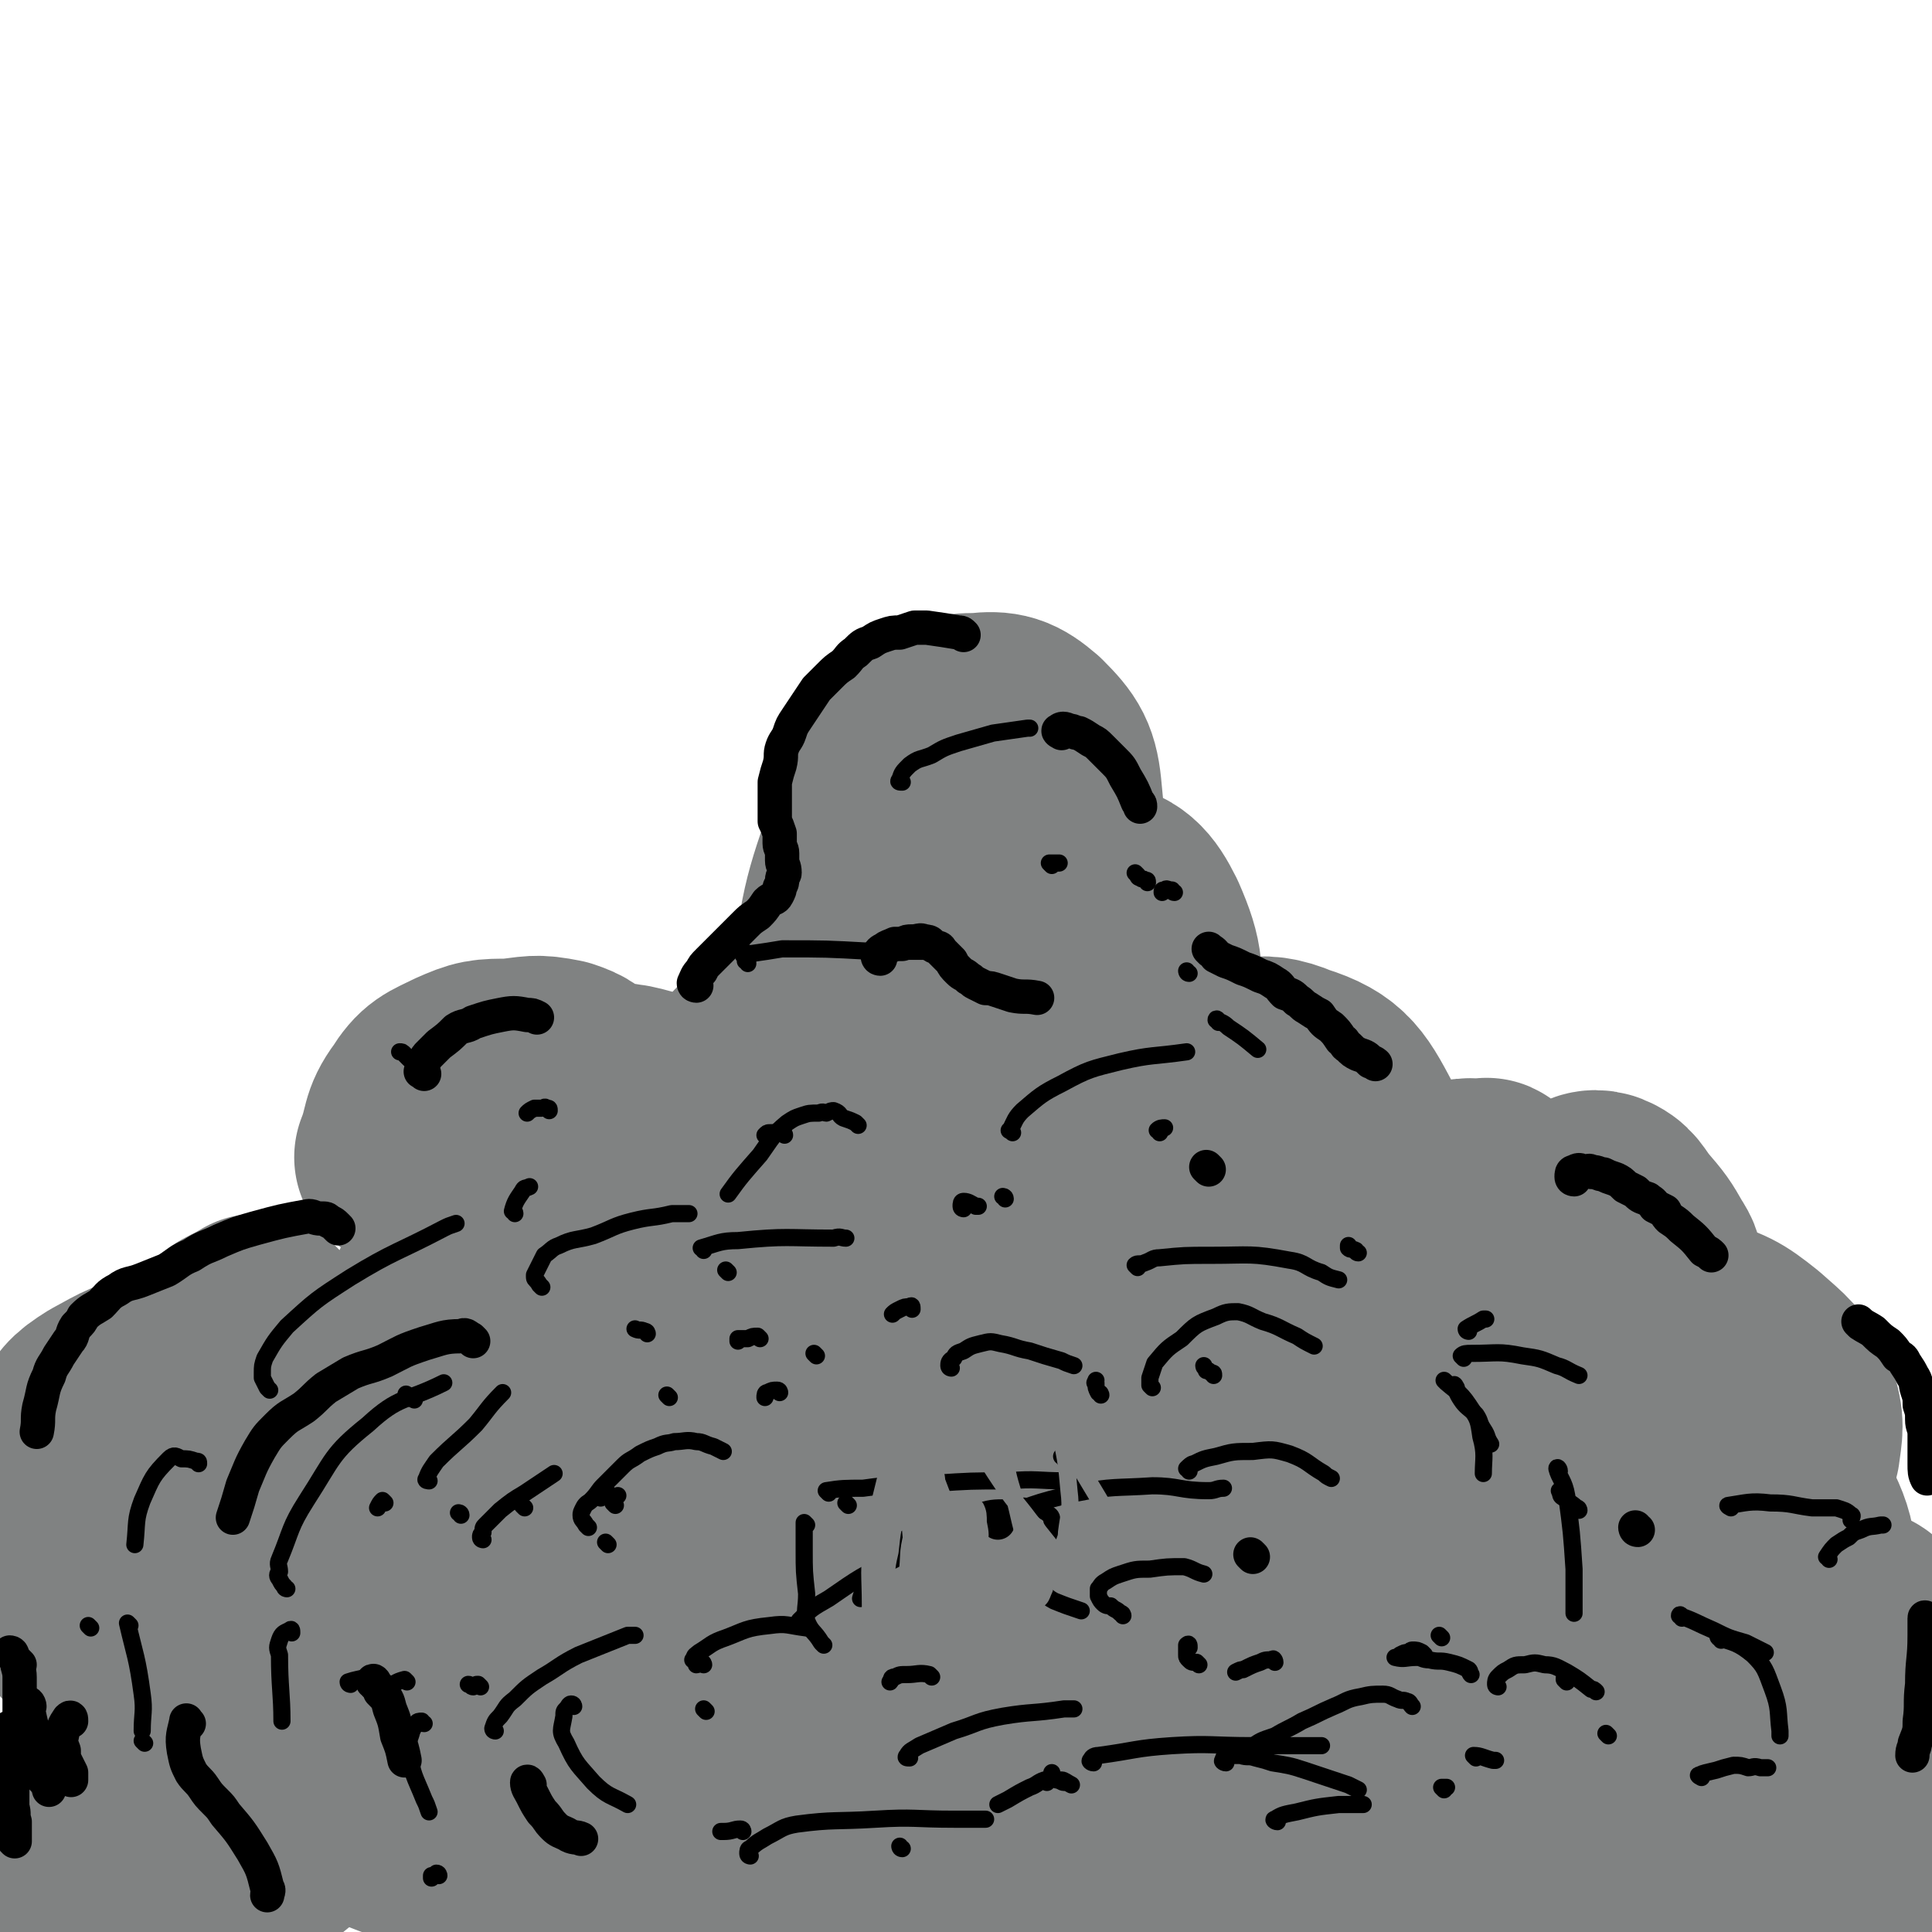 <svg viewBox='0 0 788 788' version='1.1' xmlns='http://www.w3.org/2000/svg' xmlns:xlink='http://www.w3.org/1999/xlink'><g fill='none' stroke='#808282' stroke-width='45' stroke-linecap='round' stroke-linejoin='round'><path d='M148,695c0,0 -1,-1 -1,-1 0,-3 0,-3 2,-5 5,-9 5,-10 11,-19 11,-16 11,-17 23,-32 12,-15 13,-14 25,-28 9,-9 8,-10 18,-17 4,-4 4,-4 9,-5 3,-1 5,-2 6,0 1,2 -1,4 -2,8 -2,8 -3,8 -6,17 -6,17 -5,17 -11,34 -6,15 -8,15 -13,30 -4,12 -4,12 -6,23 -1,6 -3,10 -1,12 2,2 6,0 9,-4 11,-8 11,-9 19,-20 14,-18 14,-18 25,-37 11,-20 12,-20 20,-42 5,-13 6,-14 6,-27 0,-7 -1,-10 -6,-14 -5,-4 -7,-5 -13,-3 -12,4 -13,6 -23,14 -18,17 -19,17 -33,37 -18,24 -19,24 -32,51 -11,22 -11,22 -17,45 -3,13 -4,15 -1,26 2,7 6,9 12,9 11,0 13,-2 22,-8 17,-12 17,-13 31,-29 18,-20 18,-20 32,-43 14,-22 15,-22 24,-45 6,-16 7,-17 6,-33 -1,-9 -2,-12 -9,-16 -7,-5 -10,-5 -18,-3 -13,5 -14,7 -25,17 -18,16 -19,16 -33,36 -19,28 -20,28 -34,59 -11,23 -11,24 -15,47 -3,13 -4,17 1,26 4,6 9,6 17,5 14,-3 16,-5 28,-14 18,-14 19,-15 33,-34 20,-24 21,-24 35,-52 13,-25 14,-25 20,-52 4,-14 4,-17 0,-30 -3,-7 -6,-9 -14,-11 -10,-2 -12,-1 -22,3 -19,10 -19,11 -35,25 -19,18 -20,18 -34,40 -15,26 -18,26 -25,55 -4,19 -4,22 2,40 4,9 8,12 17,14 13,1 17,-1 29,-9 21,-13 21,-15 38,-34 20,-24 21,-24 36,-52 11,-22 13,-23 16,-47 2,-16 2,-20 -7,-32 -8,-12 -12,-13 -26,-16 -19,-3 -21,-3 -40,4 -22,8 -24,9 -41,25 -22,22 -26,23 -36,51 -12,32 -6,35 -9,69 -1,6 1,6 2,12 '/></g>
<g fill='none' stroke='#808282' stroke-width='90' stroke-linecap='round' stroke-linejoin='round'><path d='M248,552c-1,0 -1,-1 -1,-1 -3,1 -3,1 -5,2 -9,6 -10,5 -18,12 -13,14 -15,14 -24,31 -12,23 -13,24 -18,49 -5,23 -6,25 -2,48 2,13 4,17 14,23 10,5 14,4 26,-1 16,-7 17,-10 29,-23 18,-20 17,-21 31,-44 16,-28 17,-28 28,-59 8,-23 8,-25 9,-49 1,-12 1,-17 -7,-24 -7,-6 -11,-5 -21,-3 -19,2 -21,2 -38,11 -25,14 -26,14 -47,34 -25,26 -27,26 -44,57 -17,32 -18,34 -23,70 -4,21 -3,26 7,44 7,14 12,14 28,20 17,6 20,7 38,4 27,-6 29,-6 52,-22 26,-17 25,-20 44,-44 19,-23 23,-23 33,-49 8,-22 8,-26 2,-47 -5,-19 -9,-21 -25,-33 -14,-11 -17,-11 -35,-13 -15,-1 -17,2 -31,9 -20,8 -22,8 -38,23 -19,16 -20,16 -34,37 -16,22 -22,23 -26,48 -4,22 -1,27 10,47 9,17 12,19 30,27 23,10 26,12 51,10 33,-2 35,-5 67,-19 36,-17 38,-18 69,-44 29,-24 33,-24 52,-57 16,-26 18,-31 16,-61 -2,-26 -6,-31 -24,-52 -16,-17 -20,-20 -44,-23 -24,-4 -28,-2 -52,8 -30,13 -31,15 -55,38 -23,23 -26,24 -37,53 -14,36 -14,40 -12,78 3,32 4,36 22,62 15,21 19,24 44,32 28,10 32,10 62,5 34,-6 35,-9 65,-26 27,-14 29,-14 48,-37 17,-20 20,-22 24,-48 6,-31 4,-34 -5,-65 -9,-31 -10,-33 -30,-58 -16,-19 -19,-23 -42,-29 -19,-6 -23,-2 -42,6 -20,8 -21,9 -38,25 -16,15 -18,16 -28,36 -11,23 -12,25 -14,50 -1,22 -1,25 8,44 6,12 9,14 23,19 16,5 19,5 36,1 21,-5 23,-6 41,-20 20,-15 22,-16 34,-38 17,-29 18,-30 25,-63 7,-33 6,-35 3,-68 -3,-25 -4,-26 -15,-48 -6,-12 -7,-14 -18,-19 -10,-5 -13,-4 -23,-1 -17,4 -18,6 -32,16 -16,12 -17,12 -28,27 -11,15 -11,16 -17,34 -5,14 -6,15 -6,29 0,7 1,11 7,13 9,2 12,0 22,-4 17,-8 18,-9 33,-21 20,-15 21,-14 37,-33 15,-20 17,-21 24,-45 6,-18 6,-21 2,-39 -3,-15 -5,-19 -16,-27 -12,-7 -16,-6 -31,-4 -19,4 -20,6 -38,16 -21,13 -21,14 -38,32 -18,17 -19,17 -31,38 -8,14 -9,17 -9,32 0,8 2,12 9,15 10,2 13,0 23,-5 18,-10 19,-11 34,-25 26,-25 27,-25 47,-54 18,-26 19,-27 29,-57 7,-19 7,-21 5,-41 -1,-12 -3,-15 -11,-23 -7,-6 -10,-7 -19,-6 -10,0 -13,1 -20,8 -12,13 -13,14 -19,31 -12,34 -13,35 -17,70 -5,32 -5,33 -1,65 3,20 3,22 14,38 8,12 10,15 23,17 14,3 17,0 30,-7 16,-8 16,-9 28,-23 13,-14 15,-15 22,-33 9,-21 9,-23 10,-46 1,-18 2,-21 -5,-37 -5,-10 -8,-13 -18,-15 -10,-3 -13,-1 -23,5 -21,14 -22,16 -39,36 -23,29 -25,29 -42,62 -17,36 -18,37 -26,76 -7,28 -8,30 -4,58 4,22 5,26 19,41 11,12 16,11 33,14 25,3 28,6 52,-3 24,-8 24,-13 43,-31 22,-19 24,-19 38,-43 14,-23 16,-25 19,-51 3,-26 1,-28 -6,-54 -5,-16 -4,-21 -16,-30 -10,-8 -16,-8 -28,-4 -17,6 -17,9 -30,23 -15,16 -17,16 -25,36 -13,32 -15,33 -17,67 -3,33 -2,35 8,66 7,22 9,25 26,38 14,12 19,13 37,12 18,0 20,-3 36,-13 18,-12 20,-12 33,-30 17,-23 18,-24 26,-51 10,-33 12,-35 10,-68 -1,-28 -3,-30 -16,-54 -9,-17 -11,-22 -27,-27 -14,-6 -19,-2 -34,5 -18,8 -18,10 -32,26 -16,18 -18,18 -26,41 -12,31 -13,33 -13,66 0,34 0,37 12,68 9,23 11,24 29,40 15,14 17,17 36,20 22,4 25,2 47,-5 24,-7 25,-8 45,-23 16,-12 19,-13 27,-32 10,-22 11,-25 9,-48 -2,-26 -4,-28 -17,-51 -10,-19 -11,-22 -29,-33 -15,-9 -19,-10 -37,-7 -17,2 -19,5 -33,17 -15,14 -17,15 -25,34 -11,25 -12,26 -13,54 -2,28 -3,30 5,57 7,23 7,26 24,41 14,13 18,11 37,15 19,4 21,3 40,0 20,-3 22,-1 39,-12 18,-12 19,-14 30,-34 11,-18 12,-20 14,-41 1,-16 0,-19 -8,-33 -9,-15 -10,-17 -25,-24 -15,-6 -18,-5 -34,-2 -18,2 -21,2 -35,13 -16,11 -17,13 -27,30 -12,21 -15,22 -19,46 -3,23 -2,26 6,49 4,13 6,15 18,24 15,11 17,13 37,16 23,3 25,2 48,-4 28,-6 29,-7 54,-21 22,-13 25,-12 40,-32 15,-19 17,-23 19,-46 2,-21 0,-25 -10,-43 -10,-19 -13,-22 -31,-31 -20,-10 -24,-11 -47,-9 -25,2 -27,5 -50,18 -25,13 -25,15 -47,33 -21,18 -21,18 -38,39 -13,15 -11,17 -23,33 -5,6 -5,8 -11,12 -1,1 -1,-1 -2,-1 '/><path d='M316,507c0,0 -1,-1 -1,-1 -8,3 -9,3 -16,8 -13,8 -13,7 -24,17 -13,11 -13,11 -24,23 -10,11 -10,11 -18,23 -5,6 -6,7 -7,14 0,3 1,6 4,6 6,1 7,0 13,-3 11,-6 11,-7 21,-16 12,-12 14,-11 23,-26 9,-12 9,-13 12,-27 3,-8 4,-10 0,-18 -3,-7 -5,-8 -13,-11 -12,-5 -13,-4 -25,-5 -15,0 -16,-1 -30,3 -14,3 -15,4 -27,11 -11,6 -14,6 -20,16 -7,11 -8,13 -7,25 0,11 0,14 7,22 6,7 9,8 18,8 12,0 14,-1 24,-8 14,-8 14,-9 25,-21 13,-14 13,-15 22,-31 8,-13 9,-14 12,-28 2,-10 2,-11 -1,-20 -3,-7 -4,-7 -10,-13 -7,-5 -7,-6 -15,-8 -8,-2 -9,-1 -18,1 -9,2 -9,2 -17,7 -9,5 -9,5 -16,11 -8,7 -8,6 -14,14 -4,6 -4,7 -5,14 -1,3 0,6 2,7 4,1 6,0 10,-2 9,-4 9,-5 16,-11 9,-8 10,-7 18,-17 5,-7 5,-8 7,-17 1,-5 0,-6 -3,-10 -4,-5 -5,-6 -11,-8 -10,-2 -10,-1 -20,0 -10,0 -11,0 -20,4 -8,4 -10,4 -15,12 -6,8 -4,10 -8,20 '/><path d='M212,568c0,0 0,-1 -1,-1 -5,6 -6,7 -11,14 -9,12 -9,12 -17,26 -8,14 -8,14 -15,30 -6,15 -6,15 -9,31 -2,9 -4,10 -2,19 1,5 2,7 6,8 5,1 6,-2 11,-5 6,-4 6,-4 11,-9 4,-4 4,-4 7,-9 1,-3 2,-5 1,-7 0,-2 -2,-3 -5,-3 -7,0 -7,0 -14,3 -14,4 -14,4 -26,12 -14,9 -15,9 -26,22 -11,12 -11,12 -19,26 -5,10 -6,11 -7,21 0,5 1,7 4,9 4,2 6,1 10,-1 5,-3 5,-4 9,-8 4,-4 5,-4 8,-10 1,-3 1,-5 -1,-7 -2,-3 -4,-3 -8,-3 -12,0 -13,0 -24,3 -15,3 -16,3 -30,9 -12,7 -13,7 -22,17 -6,7 -8,8 -9,17 0,7 2,8 6,15 2,3 3,2 7,5 '/><path d='M86,679c0,0 0,-1 -1,-1 -3,1 -4,1 -6,4 -5,6 -7,6 -9,13 -3,10 -4,11 -1,21 2,9 3,11 11,16 8,6 10,7 19,6 12,-1 13,-3 22,-10 14,-11 14,-12 24,-27 8,-13 9,-14 13,-29 1,-10 1,-12 -3,-20 -5,-8 -6,-9 -15,-13 -14,-7 -15,-7 -31,-9 -18,-3 -18,-3 -37,-1 -13,1 -14,1 -26,7 -7,3 -7,5 -11,11 -3,4 -4,5 -3,10 0,4 2,6 5,7 9,1 11,1 19,-2 16,-7 17,-7 30,-19 16,-15 16,-16 27,-34 7,-12 8,-13 9,-26 1,-8 0,-11 -5,-15 -9,-7 -11,-6 -22,-7 -14,-1 -14,-1 -27,2 -13,3 -14,4 -25,10 -8,5 -8,6 -12,13 -3,4 -2,5 -4,10 '/><path d='M106,541c0,0 -1,-1 -1,-1 -8,5 -10,4 -16,11 -5,5 -5,7 -6,14 -1,4 0,5 1,9 '/><path d='M607,486c0,-1 -1,-2 -1,-1 -6,0 -7,-1 -12,1 -6,1 -8,1 -12,4 -1,1 -1,3 0,4 13,11 14,12 30,19 16,7 17,6 35,10 9,2 9,3 18,2 4,-1 6,-1 8,-5 2,-2 1,-4 -1,-7 -4,-7 -4,-7 -10,-14 -4,-5 -4,-7 -9,-9 -3,-1 -6,0 -7,3 -3,10 -2,12 -1,24 1,16 1,16 5,31 4,18 3,19 13,34 7,13 7,15 20,23 10,6 12,4 24,4 8,0 9,-1 15,-6 5,-4 6,-5 8,-12 1,-8 2,-10 -1,-19 -5,-10 -7,-11 -16,-19 -10,-8 -11,-8 -23,-12 -11,-3 -12,-3 -23,-1 -8,1 -10,2 -16,8 -7,6 -7,8 -10,17 -3,13 -2,14 0,27 3,15 4,16 12,29 8,14 8,15 21,26 11,10 12,10 26,16 9,5 10,3 19,6 4,1 3,2 7,4 '/><path d='M607,690c0,0 -1,-1 -1,-1 -5,2 -5,4 -11,4 -21,4 -21,4 -43,5 -32,2 -32,0 -64,1 -8,0 -9,-1 -17,1 -1,0 -2,2 -1,3 4,5 6,4 12,9 9,7 10,6 19,13 10,8 10,9 20,17 7,6 7,6 14,13 4,3 4,3 8,6 1,0 2,0 1,-1 -3,-5 -2,-7 -8,-11 -13,-8 -14,-8 -30,-12 -20,-5 -21,-4 -42,-7 -18,-2 -18,-2 -37,-2 -11,0 -12,0 -23,3 -7,2 -11,1 -13,6 -2,5 1,9 6,14 11,13 11,14 26,22 19,12 20,12 42,18 24,6 25,6 50,7 22,0 23,-1 45,-6 18,-4 21,-2 35,-11 12,-8 13,-10 17,-23 4,-10 4,-13 -1,-22 -7,-12 -9,-12 -21,-20 -11,-7 -13,-8 -26,-9 -13,-1 -15,-1 -27,4 -11,5 -15,5 -20,16 -8,15 -7,18 -7,36 0,21 -1,23 8,41 8,16 11,20 27,26 21,7 24,4 47,0 30,-4 31,-5 59,-17 28,-12 30,-11 53,-30 23,-19 23,-21 38,-46 13,-21 9,-23 18,-45 4,-10 7,-11 7,-21 0,-5 -3,-7 -7,-10 -2,-2 -3,0 -6,1 -9,4 -9,4 -17,9 -9,7 -12,6 -17,16 -9,15 -9,17 -12,34 -2,19 -3,20 1,38 3,13 5,16 14,23 9,6 12,5 24,5 11,0 12,0 22,-5 9,-3 8,-5 15,-11 1,-1 1,-2 2,-3 '/><path d='M786,687c0,0 0,-1 -1,-1 -3,0 -3,0 -5,0 -13,2 -15,-1 -25,6 -11,7 -12,9 -18,21 -8,15 -9,17 -9,34 0,12 2,13 9,22 5,7 7,8 15,11 6,2 6,0 13,0 '/><path d='M784,688c0,0 -1,-1 -1,-1 '/></g>
<g fill='none' stroke='#000000' stroke-width='14' stroke-linecap='round' stroke-linejoin='round'><path d='M138,501c0,0 0,0 -1,-1 -1,-1 -1,-1 -3,-2 -1,-1 -1,-1 -3,-1 -3,0 -3,-1 -5,-1 -11,2 -11,2 -22,5 -7,2 -7,2 -14,5 -6,3 -6,2 -12,6 -5,2 -5,3 -10,6 -5,2 -5,2 -10,4 -5,2 -6,1 -10,4 -4,2 -4,3 -7,6 -3,2 -4,2 -7,5 -1,2 -1,2 -3,4 -2,3 -1,4 -3,6 -2,3 -2,3 -4,6 -2,4 -3,4 -4,8 -3,6 -2,6 -4,13 -1,5 0,5 -1,10 '/><path d='M8,679c0,0 -1,-1 -1,-1 0,2 1,3 1,6 0,2 0,2 0,5 0,2 0,2 0,5 0,3 0,3 0,7 -1,9 0,9 -2,17 -1,4 -2,4 -3,8 '/><path d='M29,702c0,-1 0,-2 -1,-1 -2,3 -2,3 -3,8 -1,2 0,2 1,5 0,3 0,3 1,5 1,2 1,2 2,4 0,2 0,2 0,3 '/><path d='M12,696c0,-1 -1,-2 -1,-1 2,11 3,12 6,24 1,5 2,5 3,9 0,1 0,1 0,2 '/><path d='M5,706c-1,0 -2,-2 -1,-1 2,6 3,7 7,13 3,4 3,4 7,8 1,0 1,0 1,1 '/><path d='M11,700c-1,0 -2,-1 -1,-1 0,1 1,2 2,4 '/><path d='M2,715c-1,0 -1,-1 -1,-1 -1,2 -1,3 -1,7 0,2 0,2 0,4 '/><path d='M5,675c0,-1 -1,-1 -1,-1 '/><path d='M153,687c0,-1 -1,-2 -1,-1 1,1 2,1 3,4 3,3 3,3 4,7 2,5 2,5 3,11 2,5 2,5 3,10 '/><path d='M193,547c0,0 -1,-1 -1,-1 -2,-1 -2,-2 -4,-1 -7,0 -8,1 -15,3 -9,3 -8,3 -16,7 -7,3 -7,2 -14,5 -5,3 -5,3 -10,6 -5,4 -4,4 -9,8 -6,4 -6,3 -11,8 -4,4 -4,4 -7,9 -4,7 -4,8 -7,15 -2,7 -2,7 -4,13 '/><path d='M77,703c-1,0 -1,-2 -1,-1 -1,5 -2,6 -1,12 1,5 1,5 3,9 2,3 3,3 5,6 2,3 2,3 5,6 2,2 2,2 4,5 6,7 6,7 11,15 4,7 4,7 6,15 1,1 0,2 0,3 '/><path d='M5,718c0,0 -1,-1 -1,-1 0,2 1,3 1,6 0,4 0,4 0,7 0,4 0,4 0,7 1,3 0,3 1,6 0,2 0,2 0,4 0,0 0,0 0,1 0,1 0,1 0,2 0,1 0,1 0,1 -1,-1 -1,-1 -1,-2 -1,-1 -1,-2 -1,-3 -1,-2 -1,-2 -2,-5 -1,-8 -1,-8 -1,-17 0,-5 0,-5 0,-9 0,-1 0,-1 0,-2 0,0 0,-1 0,-1 0,0 0,1 0,1 0,2 0,2 0,4 0,8 1,8 0,16 0,4 -1,4 -2,9 '/><path d='M216,728c0,0 -1,-2 -1,-1 0,2 1,3 2,5 2,4 2,4 4,7 3,3 2,3 5,6 2,2 3,2 5,3 3,2 4,1 6,2 '/><path d='M173,438c-1,-1 -2,-1 -1,-1 0,-2 0,-3 1,-4 1,-2 1,-2 2,-3 2,-2 2,-2 4,-4 4,-3 4,-3 7,-6 3,-2 4,-1 7,-3 6,-2 6,-2 11,-3 5,-1 6,-1 11,0 2,0 2,0 4,1 '/><path d='M284,402c0,0 -1,0 -1,-1 1,-2 1,-3 3,-5 1,-2 1,-2 3,-4 2,-2 2,-2 5,-5 2,-2 2,-2 4,-4 3,-3 3,-3 6,-6 2,-2 2,-2 5,-4 2,-2 2,-2 4,-5 2,-2 3,-1 4,-3 1,-2 1,-2 1,-3 1,-2 1,-2 1,-3 0,-2 1,-2 1,-3 0,-3 -1,-3 -1,-5 0,-2 0,-2 0,-3 0,-2 -1,-2 -1,-4 0,-2 0,-2 0,-4 -1,-3 -1,-3 -2,-5 0,-3 0,-3 0,-6 0,-2 0,-2 0,-5 0,-2 0,-2 0,-5 1,-4 1,-4 2,-7 1,-4 0,-4 1,-7 1,-3 2,-3 3,-6 1,-3 1,-3 3,-6 2,-3 2,-3 4,-6 2,-3 2,-3 4,-6 3,-3 3,-3 5,-5 3,-3 3,-3 6,-5 3,-3 2,-3 5,-5 3,-3 3,-3 6,-4 3,-2 3,-2 6,-3 3,-1 3,-1 6,-1 3,-1 3,-1 6,-2 3,0 3,0 5,0 7,1 7,1 13,2 1,0 1,0 2,1 '/><path d='M433,299c0,0 -2,-1 -1,-1 1,-1 2,-1 4,0 2,0 2,1 4,1 2,1 2,1 5,3 2,1 2,1 4,3 3,3 3,3 5,5 3,3 3,3 5,7 3,5 3,5 5,10 1,1 1,1 1,2 '/><path d='M359,391c0,0 -1,0 -1,-1 1,-2 1,-2 3,-3 1,-1 2,-1 4,-2 1,0 1,0 3,0 2,-1 2,-1 4,-1 3,0 3,-1 5,0 3,0 2,1 4,2 2,1 2,0 3,2 2,2 2,2 4,4 1,2 1,2 3,4 2,2 2,1 4,3 2,1 1,1 3,2 2,1 2,1 4,2 2,0 2,0 5,1 3,1 3,1 6,2 5,1 5,0 10,1 '/><path d='M494,388c0,0 -1,-1 -1,-1 1,1 2,1 3,3 2,1 2,1 4,2 3,1 3,1 7,3 3,1 3,1 7,3 3,1 3,1 6,3 2,1 2,2 4,4 3,1 3,1 5,3 2,1 2,2 4,3 3,2 3,2 5,3 2,3 2,3 5,5 2,2 2,2 4,5 2,1 1,2 3,3 2,2 2,2 4,3 3,1 3,1 5,3 1,0 2,1 2,1 '/><path d='M642,481c0,0 -1,0 -1,-1 0,-1 0,-2 1,-2 2,-1 2,-1 4,0 2,0 2,-1 3,0 3,0 3,1 5,1 2,1 2,1 5,2 2,1 2,1 4,3 2,1 2,1 4,2 2,2 2,2 5,3 1,1 2,1 3,3 2,1 2,1 4,2 1,2 1,2 2,3 3,2 3,2 5,4 5,4 5,4 9,9 2,1 2,1 3,2 '/><path d='M759,540c0,0 -1,-1 -1,-1 2,2 3,2 6,4 3,3 3,3 6,5 2,2 2,2 4,5 2,1 2,1 3,3 2,3 2,3 3,5 2,3 1,3 2,6 1,3 1,3 1,6 1,3 1,3 1,6 0,3 1,3 1,6 0,2 0,2 0,4 0,3 0,3 0,5 0,2 0,2 0,3 0,3 0,4 1,6 '/><path d='M786,661c0,0 -1,-2 -1,-1 0,3 0,4 0,7 0,10 -1,10 -1,20 -1,8 0,8 -1,15 0,4 0,4 -2,9 0,2 -1,2 -1,5 '/><path d='M407,621c-1,-1 -1,-1 -1,-1 '/><path d='M511,635c0,0 -1,-1 -1,-1 '/><path d='M493,477c0,0 -1,-1 -1,-1 '/><path d='M668,624c-1,0 -1,-1 -1,-1 '/></g>
<g fill='none' stroke='#000000' stroke-width='7' stroke-linecap='round' stroke-linejoin='round'><path d='M393,493c0,0 -1,0 -1,-1 0,-1 0,-2 1,-2 2,0 3,1 5,2 0,0 0,0 1,0 '/><path d='M495,561c0,-1 0,-1 -1,-1 -1,-1 -1,-1 -2,-1 0,-1 -1,-1 -1,-2 '/><path d='M318,568c0,0 0,-1 -1,-1 -2,0 -2,0 -4,1 -1,0 -1,1 -1,2 '/><path d='M431,726c-1,-1 -1,-1 -1,-1 -1,-1 -1,-1 -1,-2 '/><path d='M656,708c-1,-1 -1,-1 -1,-1 '/><path d='M350,459c0,0 0,0 -1,-1 -2,-1 -2,-1 -5,-2 -2,-1 -1,-2 -4,-3 -1,0 -1,0 -3,1 -1,0 -1,-1 -3,0 -4,0 -4,0 -7,1 -3,1 -3,1 -6,3 -6,5 -6,6 -11,13 -7,8 -8,9 -13,16 '/><path d='M329,622c0,0 -1,-1 -1,-1 0,1 0,2 0,4 0,3 0,3 0,7 0,9 0,9 1,18 0,6 -1,6 0,11 2,5 3,4 6,9 0,0 0,0 1,1 '/><path d='M594,566c0,0 -1,-2 -1,-1 1,2 1,3 3,6 2,3 3,3 6,6 2,3 1,3 3,6 2,3 1,3 3,6 '/><path d='M485,672c0,-1 0,-2 -1,-1 0,0 0,0 0,1 0,1 0,1 0,3 0,1 0,1 1,2 1,1 1,1 3,1 0,0 0,0 1,1 '/><path d='M581,675c-1,-1 -1,-1 -1,-1 -2,-1 -2,-1 -4,-1 -1,0 -1,1 -2,1 -1,0 -1,0 -3,1 0,0 0,0 -1,1 0,0 -1,0 -1,0 4,1 4,0 9,0 2,0 2,1 5,1 4,1 4,0 8,1 4,1 4,1 8,3 1,1 0,1 1,2 '/><path d='M388,558c0,0 -1,0 -1,-1 0,-1 0,-2 2,-3 1,-2 1,-2 4,-3 3,-2 3,-2 7,-3 4,-1 4,-1 8,0 6,1 6,2 12,3 6,2 6,2 13,4 2,1 2,1 5,2 '/><path d='M221,525c-1,-1 -1,-1 -1,-1 -1,-2 -2,-2 -2,-3 0,-1 0,-1 0,-1 1,-2 1,-2 2,-4 1,-2 1,-2 2,-4 3,-2 3,-3 6,-4 6,-3 7,-2 14,-4 8,-3 8,-4 16,-6 8,-2 8,-1 16,-3 3,0 3,0 7,0 '/><path d='M368,319c-1,0 -2,0 -1,-1 1,-3 1,-3 4,-6 4,-3 4,-2 9,-4 5,-3 5,-3 11,-5 7,-2 7,-2 14,-4 7,-1 7,-1 14,-2 0,0 0,0 1,0 '/><path d='M429,353c0,0 -1,-1 -1,-1 1,0 2,0 4,0 '/><path d='M210,495c0,-1 -1,-1 -1,-1 1,-4 2,-5 4,-8 1,-2 1,-1 3,-2 '/><path d='M202,706c0,0 -1,0 -1,-1 1,-3 1,-3 3,-5 3,-4 2,-4 6,-7 5,-5 5,-5 11,-9 7,-4 7,-5 15,-9 10,-4 10,-4 20,-8 2,0 2,0 3,0 '/><path d='M197,628c0,0 -1,0 -1,-1 0,-1 0,-1 1,-2 0,-2 0,-2 1,-3 3,-3 3,-3 6,-6 5,-4 5,-4 10,-7 6,-4 6,-4 12,-8 0,0 0,0 0,0 '/><path d='M81,597c0,-1 0,-1 -1,-1 -3,-1 -3,-1 -6,-1 -2,-1 -3,-2 -5,0 -7,7 -7,8 -11,17 -3,8 -2,9 -3,18 '/><path d='M597,554c0,0 -1,-1 -1,-1 1,-1 2,-1 4,-1 11,0 11,-1 21,1 7,1 7,1 14,4 4,1 4,2 9,4 '/><path d='M611,688c0,0 -1,0 -1,-1 0,-1 0,-2 1,-3 2,-2 2,-2 4,-3 3,-2 3,-2 7,-2 4,-1 4,-1 8,0 4,0 5,1 9,3 5,3 5,3 10,7 1,0 1,0 2,1 '/><path d='M694,725c0,0 -2,-1 -1,-1 2,-1 3,-1 7,-2 3,-1 3,-1 7,-2 3,0 3,0 6,1 2,0 2,-1 5,0 1,0 1,0 3,0 '/><path d='M706,615c0,0 -2,-1 -1,-1 7,-1 9,-2 17,-1 9,0 9,1 17,2 5,0 5,0 10,0 3,1 4,1 6,3 1,0 0,1 0,2 '/><path d='M746,636c0,-1 -1,-1 -1,-1 2,-3 2,-3 4,-5 3,-2 3,-2 5,-3 2,-2 2,-2 5,-3 4,-2 4,-1 8,-2 1,0 1,0 1,0 '/><path d='M214,615c0,0 -1,-1 -1,-1 '/><path d='M175,604c0,0 -2,0 -1,-1 1,-3 2,-4 4,-7 8,-8 8,-7 16,-15 5,-6 5,-7 11,-13 '/><path d='M473,462c0,-1 -1,-1 -1,-1 1,-1 2,-1 3,-1 '/><path d='M380,684c-1,-1 -1,-1 -1,-1 -4,-1 -5,0 -9,0 -3,0 -3,0 -5,1 -2,0 -1,1 -2,2 '/><path d='M434,727c-1,0 -2,-1 -1,-1 1,0 2,1 4,2 '/><path d='M589,730c0,0 -1,-1 -1,-1 0,0 1,0 2,0 '/><path d='M644,616c0,0 0,-1 -1,-1 -2,-2 -3,-2 -5,-4 -2,-1 -1,-1 -2,-3 '/><path d='M554,511c-1,0 -1,-1 -1,-1 -2,-1 -2,0 -3,-1 0,0 0,0 0,-1 '/><path d='M599,543c0,0 -1,0 -1,-1 3,-2 4,-2 7,-4 0,0 0,0 1,0 '/><path d='M520,678c0,-1 -1,-2 -1,-1 -3,0 -3,0 -5,1 -3,1 -3,1 -7,3 -1,0 -1,0 -3,1 '/><path d='M427,727c0,0 -1,-1 -1,-1 -3,1 -3,2 -6,3 -4,2 -4,2 -9,5 -2,1 -2,1 -4,2 '/><path d='M303,747c0,0 0,-1 -1,-1 -3,0 -3,1 -7,1 0,0 0,0 -1,0 '/><path d='M196,688c0,0 -1,-1 -1,-1 -1,0 -1,0 -2,1 -1,0 -1,-1 -2,-1 0,0 0,0 0,0 '/><path d='M251,614c0,0 -1,-1 -1,-1 0,-2 1,-2 2,-3 '/><path d='M333,553c0,0 -1,-1 -1,-1 '/><path d='M410,489c0,-1 -1,-1 -1,-1 '/><path d='M485,397c-1,0 -1,-1 -1,-1 '/><path d='M479,364c-1,0 -1,-1 -1,-1 -2,0 -2,-1 -3,0 -1,0 -1,0 -1,1 '/><path d='M468,360c0,-1 0,-1 -1,-1 -1,-1 -1,0 -2,-1 -1,0 -1,-1 -1,-1 -1,-1 -1,-1 -1,-1 '/><path d='M224,453c0,-1 0,-1 -1,-1 -1,-1 -1,0 -2,0 -1,0 -1,0 -3,0 -2,1 -2,1 -3,2 '/><path d='M171,433c0,0 0,-1 -1,-1 -1,0 -2,0 -3,0 -1,-1 -1,-1 -2,-2 -1,-1 -1,-1 -2,-1 '/><path d='M588,668c0,0 -1,-1 -1,-1 '/><path d='M639,686c0,0 -1,-1 -1,-1 0,-1 0,-1 1,-2 '/><path d='M240,623c0,0 -1,-1 -1,-1 -1,-2 -2,-2 -2,-4 0,-1 0,-1 1,-3 1,-2 2,-2 3,-3 3,-3 3,-4 5,-6 4,-4 4,-4 8,-8 3,-3 3,-2 7,-5 4,-2 4,-2 7,-3 4,-2 4,-1 7,-2 4,0 5,-1 9,0 3,0 3,1 7,2 2,1 2,1 4,2 '/><path d='M500,719c-1,0 -2,-1 -1,-1 0,-1 0,-2 2,-2 2,0 2,0 5,0 3,1 3,0 6,1 4,1 4,1 7,2 6,1 7,1 13,3 9,3 9,3 18,6 2,1 2,1 4,2 '/><path d='M470,566c0,0 -1,-1 -1,-1 0,-2 0,-2 0,-3 1,-3 1,-3 2,-6 5,-6 5,-6 11,-10 6,-6 6,-6 14,-9 4,-2 5,-2 9,-2 5,1 5,2 10,4 7,2 7,3 14,6 3,2 3,2 7,4 '/><path d='M508,716c0,0 -2,-1 -1,-1 0,-1 1,-1 3,-2 4,-3 4,-3 10,-5 5,-3 6,-3 11,-6 7,-3 6,-3 13,-6 5,-2 5,-3 11,-4 4,-1 5,-1 9,-1 3,0 3,1 6,2 2,1 2,0 4,1 1,0 1,1 2,2 '/><path d='M288,698c0,0 -1,-1 -1,-1 '/><path d='M368,754c-1,0 -1,-1 -1,-1 '/><path d='M179,765c0,0 0,-1 -1,-1 0,0 0,1 -1,1 0,0 -1,0 -1,0 0,0 0,0 0,1 '/><path d='M119,666c0,-1 0,-2 -1,-1 -2,1 -3,1 -4,4 -1,3 -1,3 0,6 0,13 1,16 1,27 '/><path d='M157,613c0,0 -1,-1 -1,-1 -1,1 -1,1 -2,3 '/><path d='M497,417c0,-1 -1,-2 -1,-1 2,1 3,1 5,3 6,4 6,4 12,9 0,0 0,0 0,0 '/><path d='M686,660c0,-1 -1,-2 -1,-1 6,2 7,3 14,6 6,3 6,3 13,5 4,2 4,2 8,4 '/><path d='M458,659c0,0 0,-1 -1,-1 -2,-2 -2,-1 -4,-3 -1,0 -2,0 -3,-1 -1,-1 -1,-1 -2,-3 0,-1 0,-1 0,-3 1,-1 1,-2 3,-3 3,-2 3,-2 6,-3 6,-2 6,-2 12,-2 7,-1 7,-1 14,-1 4,1 4,2 8,3 '/><path d='M521,743c-1,0 -2,-1 -1,-1 3,-2 4,-2 9,-3 8,-2 8,-2 17,-3 5,0 5,0 10,0 '/><path d='M439,599c0,0 -1,-1 -1,-1 -2,-2 -2,-2 -4,-3 0,-1 -1,-1 -1,-1 0,0 1,0 2,0 0,0 0,0 0,1 '/><path d='M372,534c0,-1 0,-2 -1,-1 -2,0 -2,0 -4,1 -2,1 -2,1 -3,2 '/><path d='M248,609c-1,-1 -1,-1 -1,-1 -1,-1 -1,0 -2,0 0,0 -1,0 -1,1 0,1 0,1 1,2 '/><path d='M346,614c0,0 -1,-1 -1,-1 '/><path d='M320,463c0,0 0,-1 -1,-1 -1,0 -1,0 -2,0 -1,0 -1,0 -3,0 -1,0 -1,0 -2,1 '/><path d='M167,570c-1,-1 -2,-2 -1,-1 0,0 1,1 3,2 '/><path d='M248,630c-1,-1 -1,-1 -1,-1 '/><path d='M449,569c0,0 0,-1 -1,-1 -1,-2 -1,-2 -1,-4 -1,0 0,0 0,-1 '/><path d='M310,546c0,0 -1,-1 -1,-1 -2,0 -2,0 -4,1 -2,0 -2,0 -4,0 0,0 0,0 0,1 '/><path d='M297,519c0,0 -1,-1 -1,-1 '/><path d='M264,544c0,0 0,-1 -1,-1 -2,-1 -2,0 -4,-1 '/><path d='M188,618c0,-1 -1,-1 -1,-1 '/><path d='M273,570c0,0 -1,-1 -1,-1 '/><path d='M166,686c0,0 -1,-1 -1,-1 -4,1 -4,2 -7,3 '/><path d='M37,664c0,0 -1,-1 -1,-1 '/><path d='M59,711c-1,-1 -1,-1 -1,-1 '/><path d='M143,687c0,0 -1,0 -1,-1 3,-1 4,-1 8,-2 '/><path d='M427,651c0,0 -2,-1 -1,-1 1,1 2,2 4,3 5,2 5,2 11,4 '/><path d='M117,648c0,0 -1,0 -1,-1 -1,-1 -1,-1 -2,-3 -1,-1 -1,-2 0,-3 0,-2 -1,-3 0,-5 5,-12 4,-13 11,-24 11,-17 10,-19 25,-31 13,-12 15,-9 31,-17 '/><path d='M110,567c0,0 0,0 -1,-1 -1,-2 -1,-2 -2,-4 0,-1 0,-1 0,-2 0,-3 0,-3 1,-6 4,-7 4,-7 9,-13 12,-11 12,-11 26,-20 18,-11 19,-10 38,-20 2,-1 2,-1 5,-2 '/><path d='M338,609c0,0 -1,-1 -1,-1 6,-1 8,-1 15,-1 14,-2 14,-1 29,-2 15,-1 15,-1 30,-1 12,-1 12,0 24,0 1,0 1,0 3,0 '/><path d='M327,662c0,0 -1,-1 -1,-1 5,-5 5,-5 12,-9 13,-9 13,-9 27,-16 19,-9 19,-9 39,-16 17,-6 17,-7 35,-11 15,-3 16,-2 31,-3 11,0 11,2 23,2 3,0 3,-1 6,-1 '/><path d='M464,517c0,0 -1,-1 -1,-1 1,-1 2,0 4,-1 3,-1 3,-2 6,-2 10,-1 10,-1 21,-1 16,0 16,-1 32,2 7,1 6,3 13,5 3,2 3,2 7,3 '/><path d='M590,564c0,0 -1,-1 -1,-1 4,4 6,4 10,10 4,6 4,6 5,13 2,7 1,9 1,15 '/><path d='M446,719c-1,0 -2,-1 -1,-1 0,-1 1,-2 3,-2 15,-2 15,-3 30,-4 16,-1 16,0 33,0 12,0 12,0 25,0 1,0 1,0 3,0 '/><path d='M371,717c-1,0 -2,0 -1,-1 1,-2 2,-2 5,-4 7,-3 7,-3 14,-6 10,-3 9,-4 20,-6 12,-2 12,-1 25,-3 2,0 2,0 4,0 '/><path d='M485,600c0,-1 -1,-1 -1,-1 1,-1 2,-2 3,-2 4,-2 4,-2 9,-3 7,-2 7,-2 15,-2 8,-1 8,-1 15,1 8,3 7,4 14,8 1,1 1,1 3,2 '/><path d='M636,600c0,-1 -1,-2 -1,-1 1,4 3,5 4,11 2,15 2,15 3,30 0,9 0,9 0,18 '/><path d='M602,717c0,0 -1,-1 -1,-1 3,0 4,1 8,2 1,0 1,0 1,0 '/><path d='M702,669c0,-1 -2,-2 -1,-1 6,2 8,2 14,7 5,5 5,6 8,14 3,8 2,9 3,17 0,1 0,1 0,2 '/><path d='M413,462c-1,-1 -2,-1 -1,-1 2,-4 2,-5 5,-8 7,-6 8,-7 16,-11 11,-6 12,-6 24,-9 13,-3 13,-2 27,-4 0,0 0,0 0,0 '/><path d='M287,679c0,0 0,-1 -1,-1 -1,0 -1,1 -2,1 0,-1 0,-1 -1,-2 0,0 -1,0 0,0 0,-2 1,-2 2,-3 5,-3 5,-4 11,-6 8,-3 8,-4 18,-5 7,-1 7,0 15,1 '/><path d='M306,757c0,0 -1,0 -1,-1 0,-1 0,-2 1,-2 3,-3 4,-3 7,-5 6,-3 6,-4 12,-5 15,-2 16,-1 32,-2 16,-1 16,0 32,0 6,0 6,0 13,0 '/><path d='M287,510c0,-1 -1,-1 -1,-1 7,-2 8,-3 15,-3 20,-2 20,-1 39,-1 3,-1 3,0 5,0 '/><path d='M305,393c0,-1 0,-1 -1,-1 0,-2 -1,-2 -1,-3 1,-1 2,0 3,0 7,-1 7,-1 13,-2 18,0 18,0 36,1 14,0 16,0 28,0 '/><path d='M53,663c0,0 -1,-1 -1,-1 3,13 4,14 6,29 1,7 0,8 0,15 '/><path d='M173,703c-1,0 -1,-1 -1,-1 -1,0 -2,0 -2,1 -1,1 -1,1 -2,3 -1,4 -2,4 -1,8 1,10 2,10 6,20 1,2 1,2 2,5 '/><path d='M234,696c0,0 0,-1 -1,-1 -1,0 -1,1 -2,2 -1,1 -1,1 -1,3 -1,6 -2,6 1,11 4,9 5,9 11,16 6,6 7,5 14,9 '/><path d='M431,629c0,0 -1,-1 -1,-1 0,-2 0,-2 0,-4 0,-2 0,-2 -1,-4 0,-2 -1,-2 -2,-3 -2,-1 -2,-2 -5,-2 -5,-1 -6,-1 -11,0 -6,0 -7,0 -13,2 -7,1 -7,1 -14,3 -9,4 -9,4 -17,9 -7,5 -7,5 -12,11 -3,5 -2,6 -4,12 0,0 0,0 0,0 '/></g>
<g fill='none' stroke='#808282' stroke-width='7' stroke-linecap='round' stroke-linejoin='round'><path d='M381,603c0,0 -1,-1 -1,-1 -1,8 0,9 0,18 0,11 0,11 0,21 0,12 0,12 -1,24 0,4 0,5 -1,8 -1,1 -2,1 -3,1 -1,-1 0,-1 0,-3 -1,-2 0,-2 0,-4 0,-7 0,-7 0,-13 0,-14 0,-14 0,-29 -1,-10 -1,-10 -1,-21 0,-3 1,-4 -1,-6 0,-2 -2,-2 -3,-1 -2,1 -2,2 -3,4 -2,2 -2,2 -3,5 -3,5 -3,5 -5,10 -3,8 -4,9 -3,17 0,6 1,7 4,11 3,4 4,5 9,6 6,2 7,1 12,-1 6,-3 6,-3 11,-8 4,-5 5,-5 7,-10 1,-5 1,-5 0,-10 0,-3 0,-4 -1,-6 -1,-1 -1,-1 -2,-1 -1,0 -1,0 -2,0 -1,1 0,1 -1,2 0,2 0,2 0,5 -1,7 -2,7 -1,15 0,6 0,6 3,12 0,2 1,2 3,3 0,0 0,-1 1,-1 0,-1 1,-2 0,-3 -1,-3 -1,-3 -3,-6 -5,-11 -5,-11 -10,-21 -4,-8 -4,-7 -7,-15 -1,-3 -1,-3 -1,-7 0,-2 0,-3 0,-4 1,0 2,1 2,1 0,1 -1,2 0,3 1,3 1,3 2,6 5,14 5,14 8,28 2,7 1,7 1,14 0,3 0,3 0,6 0,1 0,2 0,2 0,-1 0,-2 0,-3 0,-5 0,-5 0,-9 -2,-11 -2,-11 -4,-22 -2,-8 -2,-8 -5,-16 -1,-4 -1,-4 -2,-8 -1,-2 -1,-3 -2,-3 -1,0 -2,0 -3,1 -1,1 0,2 -1,4 -3,8 -4,8 -7,16 -3,9 -3,10 -4,19 -2,8 -1,8 -2,15 0,5 0,5 0,10 0,2 -1,4 -1,4 1,0 2,-3 3,-5 2,-2 2,-2 4,-5 3,-6 4,-6 5,-13 2,-13 1,-14 1,-28 0,-8 0,-8 -1,-16 0,-1 0,-2 -1,-2 -3,0 -4,0 -6,1 -2,1 -1,2 -2,4 -1,3 -1,3 -2,6 -3,12 -3,12 -5,24 -2,13 -1,14 -1,27 0,6 0,6 1,12 0,2 -1,3 0,4 1,1 2,1 3,0 2,-1 2,-2 3,-4 1,-3 2,-3 3,-6 4,-10 5,-10 6,-21 2,-12 0,-12 0,-25 -1,-8 0,-8 -1,-15 0,-1 0,-1 -1,-1 0,0 -1,0 -1,0 -1,1 0,1 -1,2 -1,3 -2,3 -2,5 -3,11 -3,11 -5,21 -2,10 -2,10 -3,19 0,5 0,6 1,11 0,0 1,0 1,0 1,0 2,0 3,0 2,-1 2,-2 3,-4 2,-2 2,-2 4,-4 3,-4 4,-3 6,-7 3,-4 3,-5 4,-9 0,-3 0,-3 0,-6 -1,-2 0,-2 -2,-4 -1,-1 -2,-1 -3,0 -1,1 -2,1 -2,3 -2,8 -1,8 -2,16 0,7 -1,7 0,14 2,5 3,5 6,9 2,2 2,3 5,3 1,0 2,-1 3,-3 1,-1 0,-1 1,-3 0,-3 0,-3 0,-6 1,-10 2,-10 2,-19 -1,-8 -1,-8 -2,-16 0,-7 -1,-7 -2,-13 -1,-3 -1,-3 -2,-6 0,-1 0,-1 0,-2 0,0 0,0 0,0 1,2 1,3 1,4 3,8 3,8 7,14 6,10 5,11 12,20 5,6 6,5 12,10 3,3 3,4 6,5 2,0 3,0 5,-1 1,-1 1,-2 2,-4 0,-2 -1,-2 -2,-4 -2,-6 -3,-6 -5,-13 -4,-13 -3,-13 -7,-26 -2,-7 -1,-7 -4,-14 -1,-2 -2,-2 -4,-3 -2,-1 -3,-1 -5,0 0,0 -1,0 0,1 0,1 0,1 1,2 4,7 4,7 8,13 6,9 6,8 12,16 4,5 4,5 8,10 1,2 1,3 3,5 1,0 2,1 2,0 1,-1 0,-2 1,-5 0,-2 1,-2 1,-5 1,-8 2,-9 1,-17 -1,-11 -1,-11 -3,-21 -1,-4 -2,-4 -3,-8 -1,0 0,-1 0,-1 1,1 1,2 2,3 2,5 1,6 4,10 6,10 6,10 12,20 4,7 4,7 9,13 4,4 4,4 8,6 1,1 1,0 3,0 '/></g>
</svg>